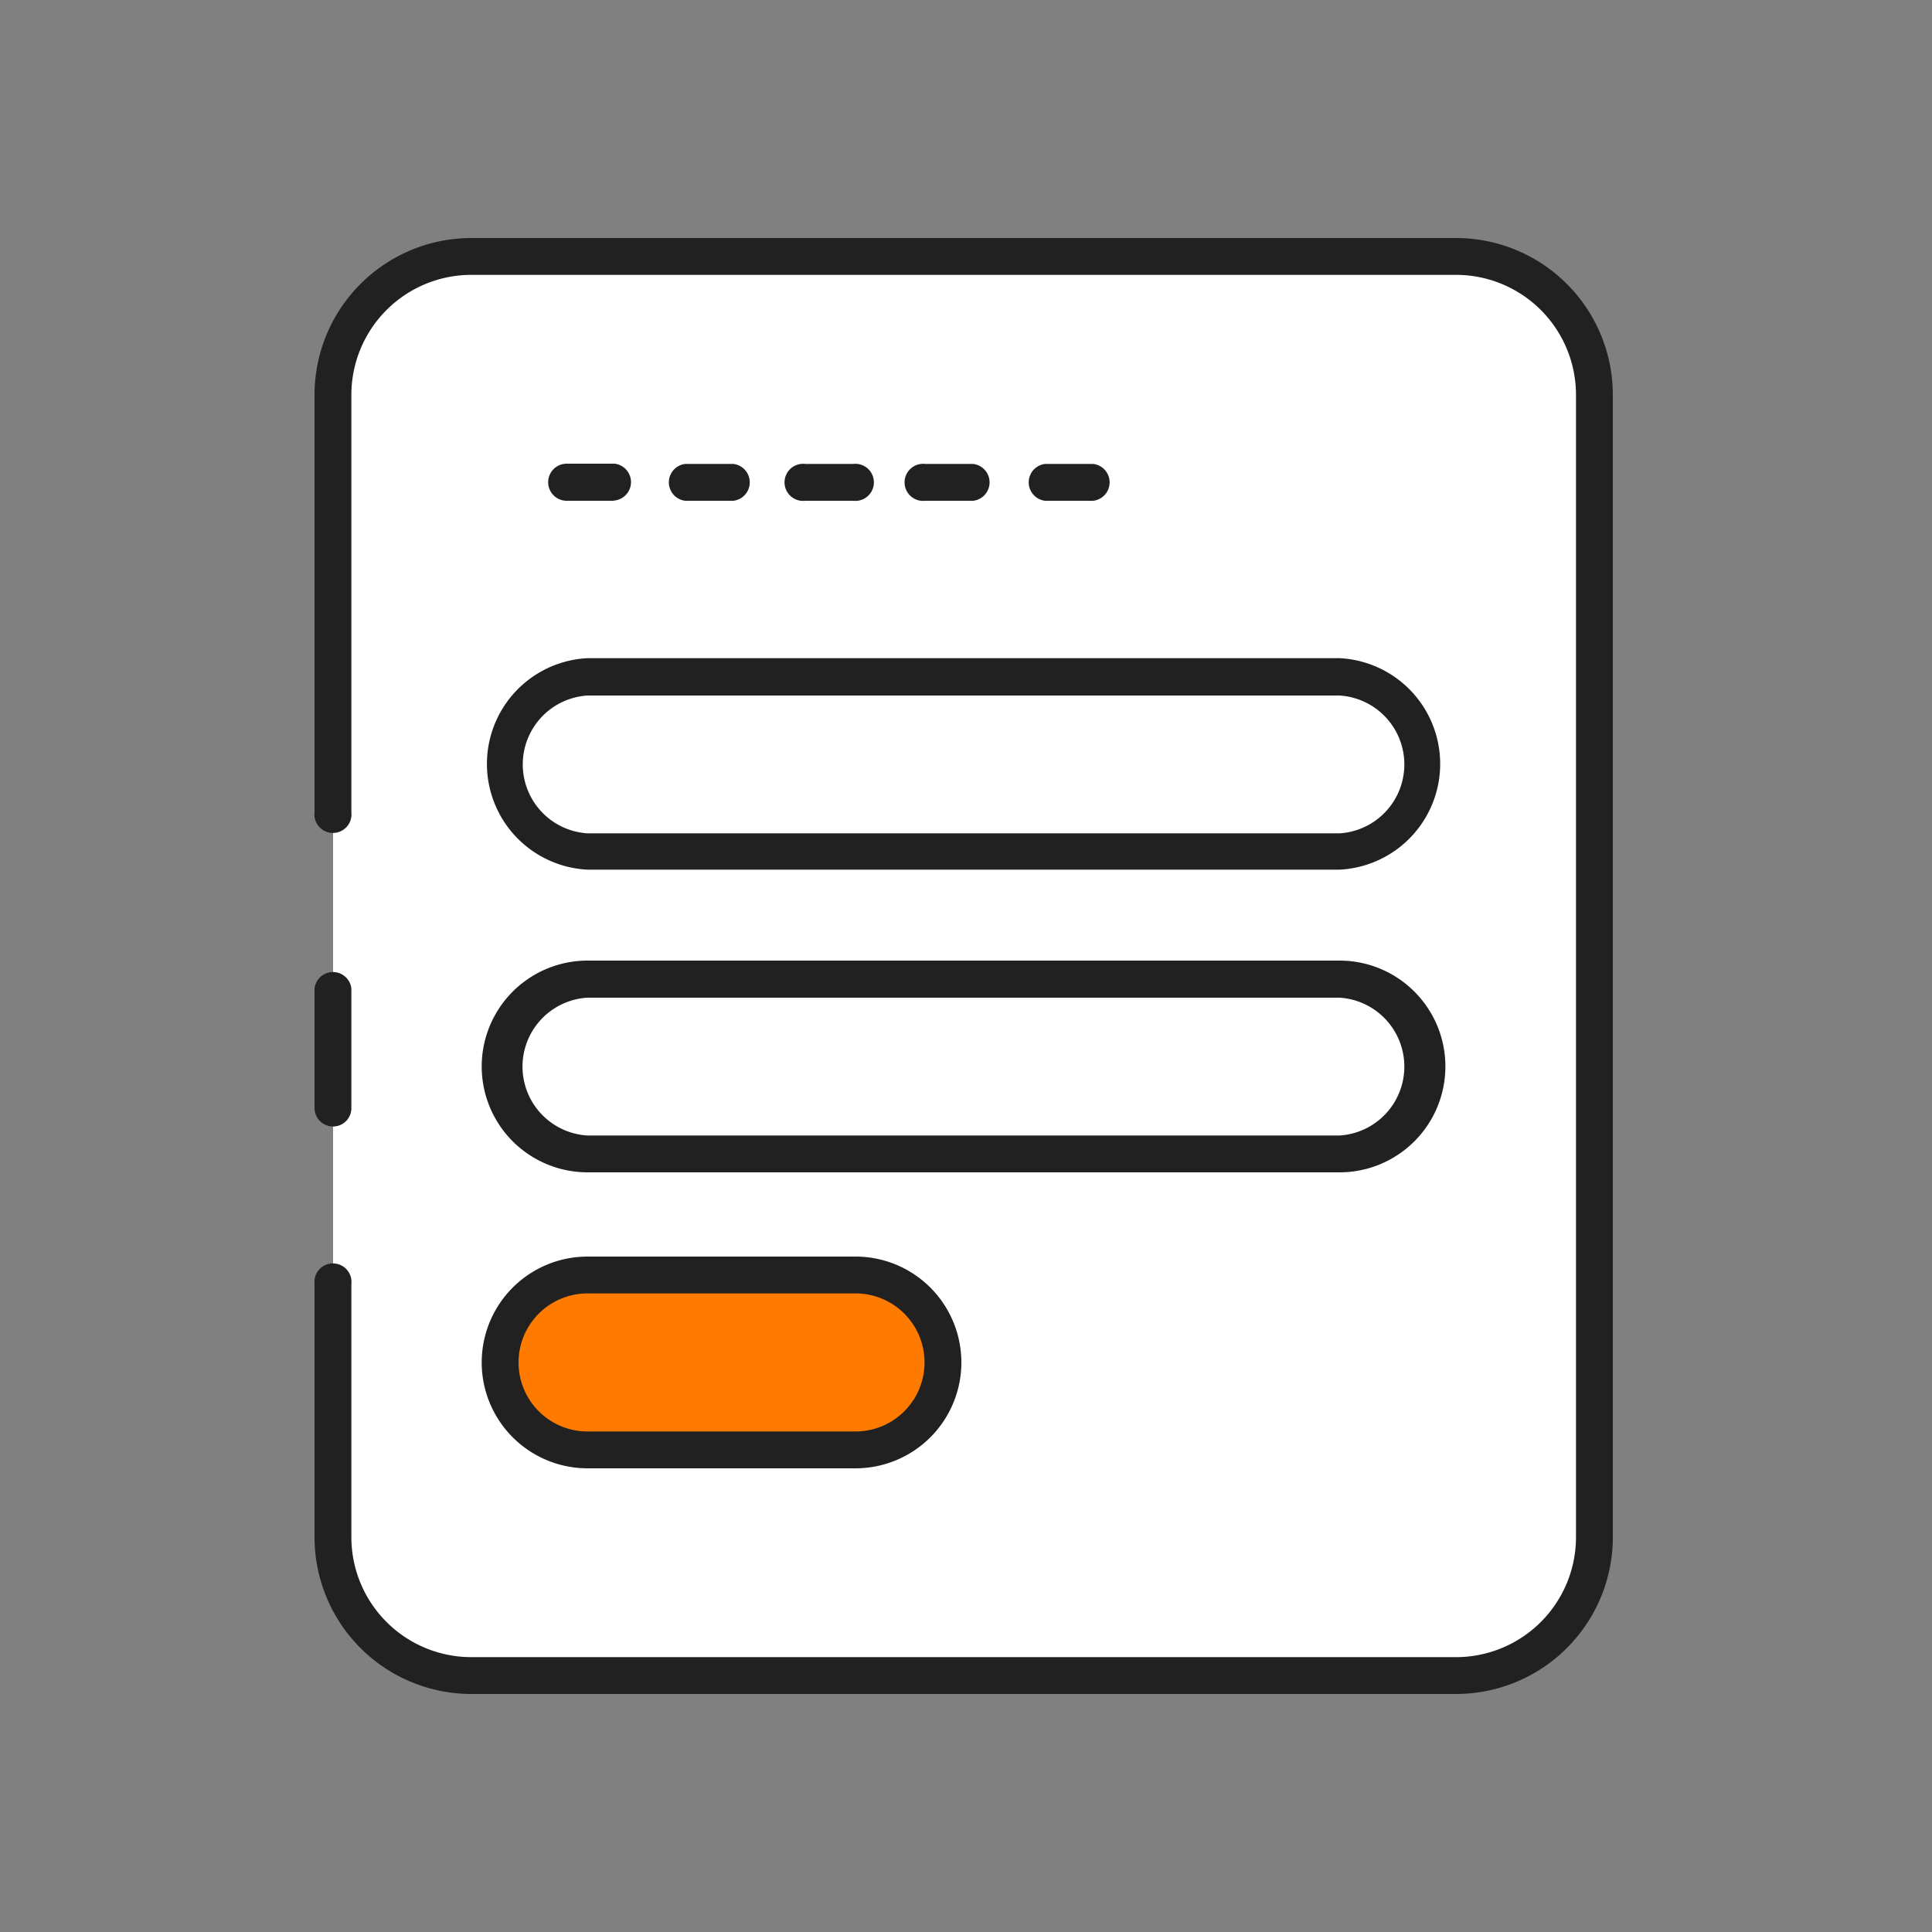 <svg xmlns="http://www.w3.org/2000/svg" id="&#x421;&#x43B;&#x43E;&#x439;_9" data-name="&#x421;&#x43B;&#x43E;&#x439; 9" viewBox="0 0 75 75"><rect x="0" y="0" width="75" height="75" fill="#808080" stroke="none"/><path d="M12.93,31.53V15.33A5.37,5.37,0,0,1,18.3,10H56.52a5.38,5.38,0,0,1,5.38,5.38V59.67a5.38,5.38,0,0,1-5.38,5.38H18.3a5.37,5.37,0,0,1-5.37-5.38V49.85" style="fill:#fff"></path><path d="M56.52,65.76H18.3a6.09,6.09,0,0,1-6.09-6.09V49.85a.72.72,0,1,1,1.43,0v9.82a4.66,4.66,0,0,0,4.66,4.66H56.52a4.66,4.66,0,0,0,4.66-4.66V15.33a4.66,4.66,0,0,0-4.66-4.66H18.3a4.66,4.66,0,0,0-4.66,4.66v16.2a.72.72,0,1,1-1.43,0V15.33A6.09,6.09,0,0,1,18.3,9.24H56.52a6.09,6.09,0,0,1,6.09,6.09V59.67A6.09,6.09,0,0,1,56.52,65.76Z" style="fill:#212121"></path><path d="M12.93,43.73a.72.72,0,0,1-.72-.72V38.37a.72.72,0,0,1,1.43,0V43A.71.71,0,0,1,12.93,43.73Z" style="fill:#212121"></path><rect x="19.43" y="26.26" width="35.97" height="6.78" rx="3.38" transform="translate(74.82 59.31) rotate(-180)" style="fill:#fff"></rect><path d="M52,33.76H22.81a4.11,4.11,0,0,1,0-8.21H52a4.11,4.11,0,0,1,0,8.21ZM22.81,27a2.68,2.68,0,0,0,0,5.35H52A2.68,2.68,0,0,0,52,27Z" style="fill:#212121"></path><rect x="19.43" y="38.01" width="35.97" height="6.78" rx="3.38" transform="translate(74.82 82.8) rotate(-180)" style="fill:#fff"></rect><path d="M52,45.51H22.81a4.11,4.11,0,0,1,0-8.22H52a4.11,4.11,0,0,1,0,8.22Zm-29.2-6.78a2.68,2.68,0,0,0,0,5.35H52a2.68,2.68,0,0,0,0-5.35Z" style="fill:#212121"></path><rect x="19.43" y="49.53" width="17.17" height="6.78" rx="3.38" transform="translate(56.02 105.84) rotate(-180)" style="fill:#ff7b00"></rect><path d="M33.21,57H22.81a4.11,4.11,0,0,1,0-8.22h10.4a4.11,4.11,0,0,1,0,8.22Zm-10.4-6.79a2.68,2.68,0,0,0,0,5.36h10.4a2.68,2.68,0,0,0,0-5.36Z" style="fill:#212121"></path><path d="M42.44,19.44H40.57a.72.72,0,0,1,0-1.43h1.87a.72.72,0,0,1,0,1.43Zm-4.66,0H35.92a.72.72,0,1,1,0-1.43h1.86a.72.72,0,0,1,0,1.43Zm-4.66,0H31.26a.72.72,0,1,1,0-1.43h1.86a.72.72,0,1,1,0,1.43Zm-4.65,0H26.6a.72.72,0,0,1,0-1.43h1.87a.72.72,0,0,1,0,1.43Zm-4.66,0H22A.72.72,0,1,1,22,18h1.86a.72.72,0,0,1,0,1.43Z" style="fill:#212121"></path></svg>